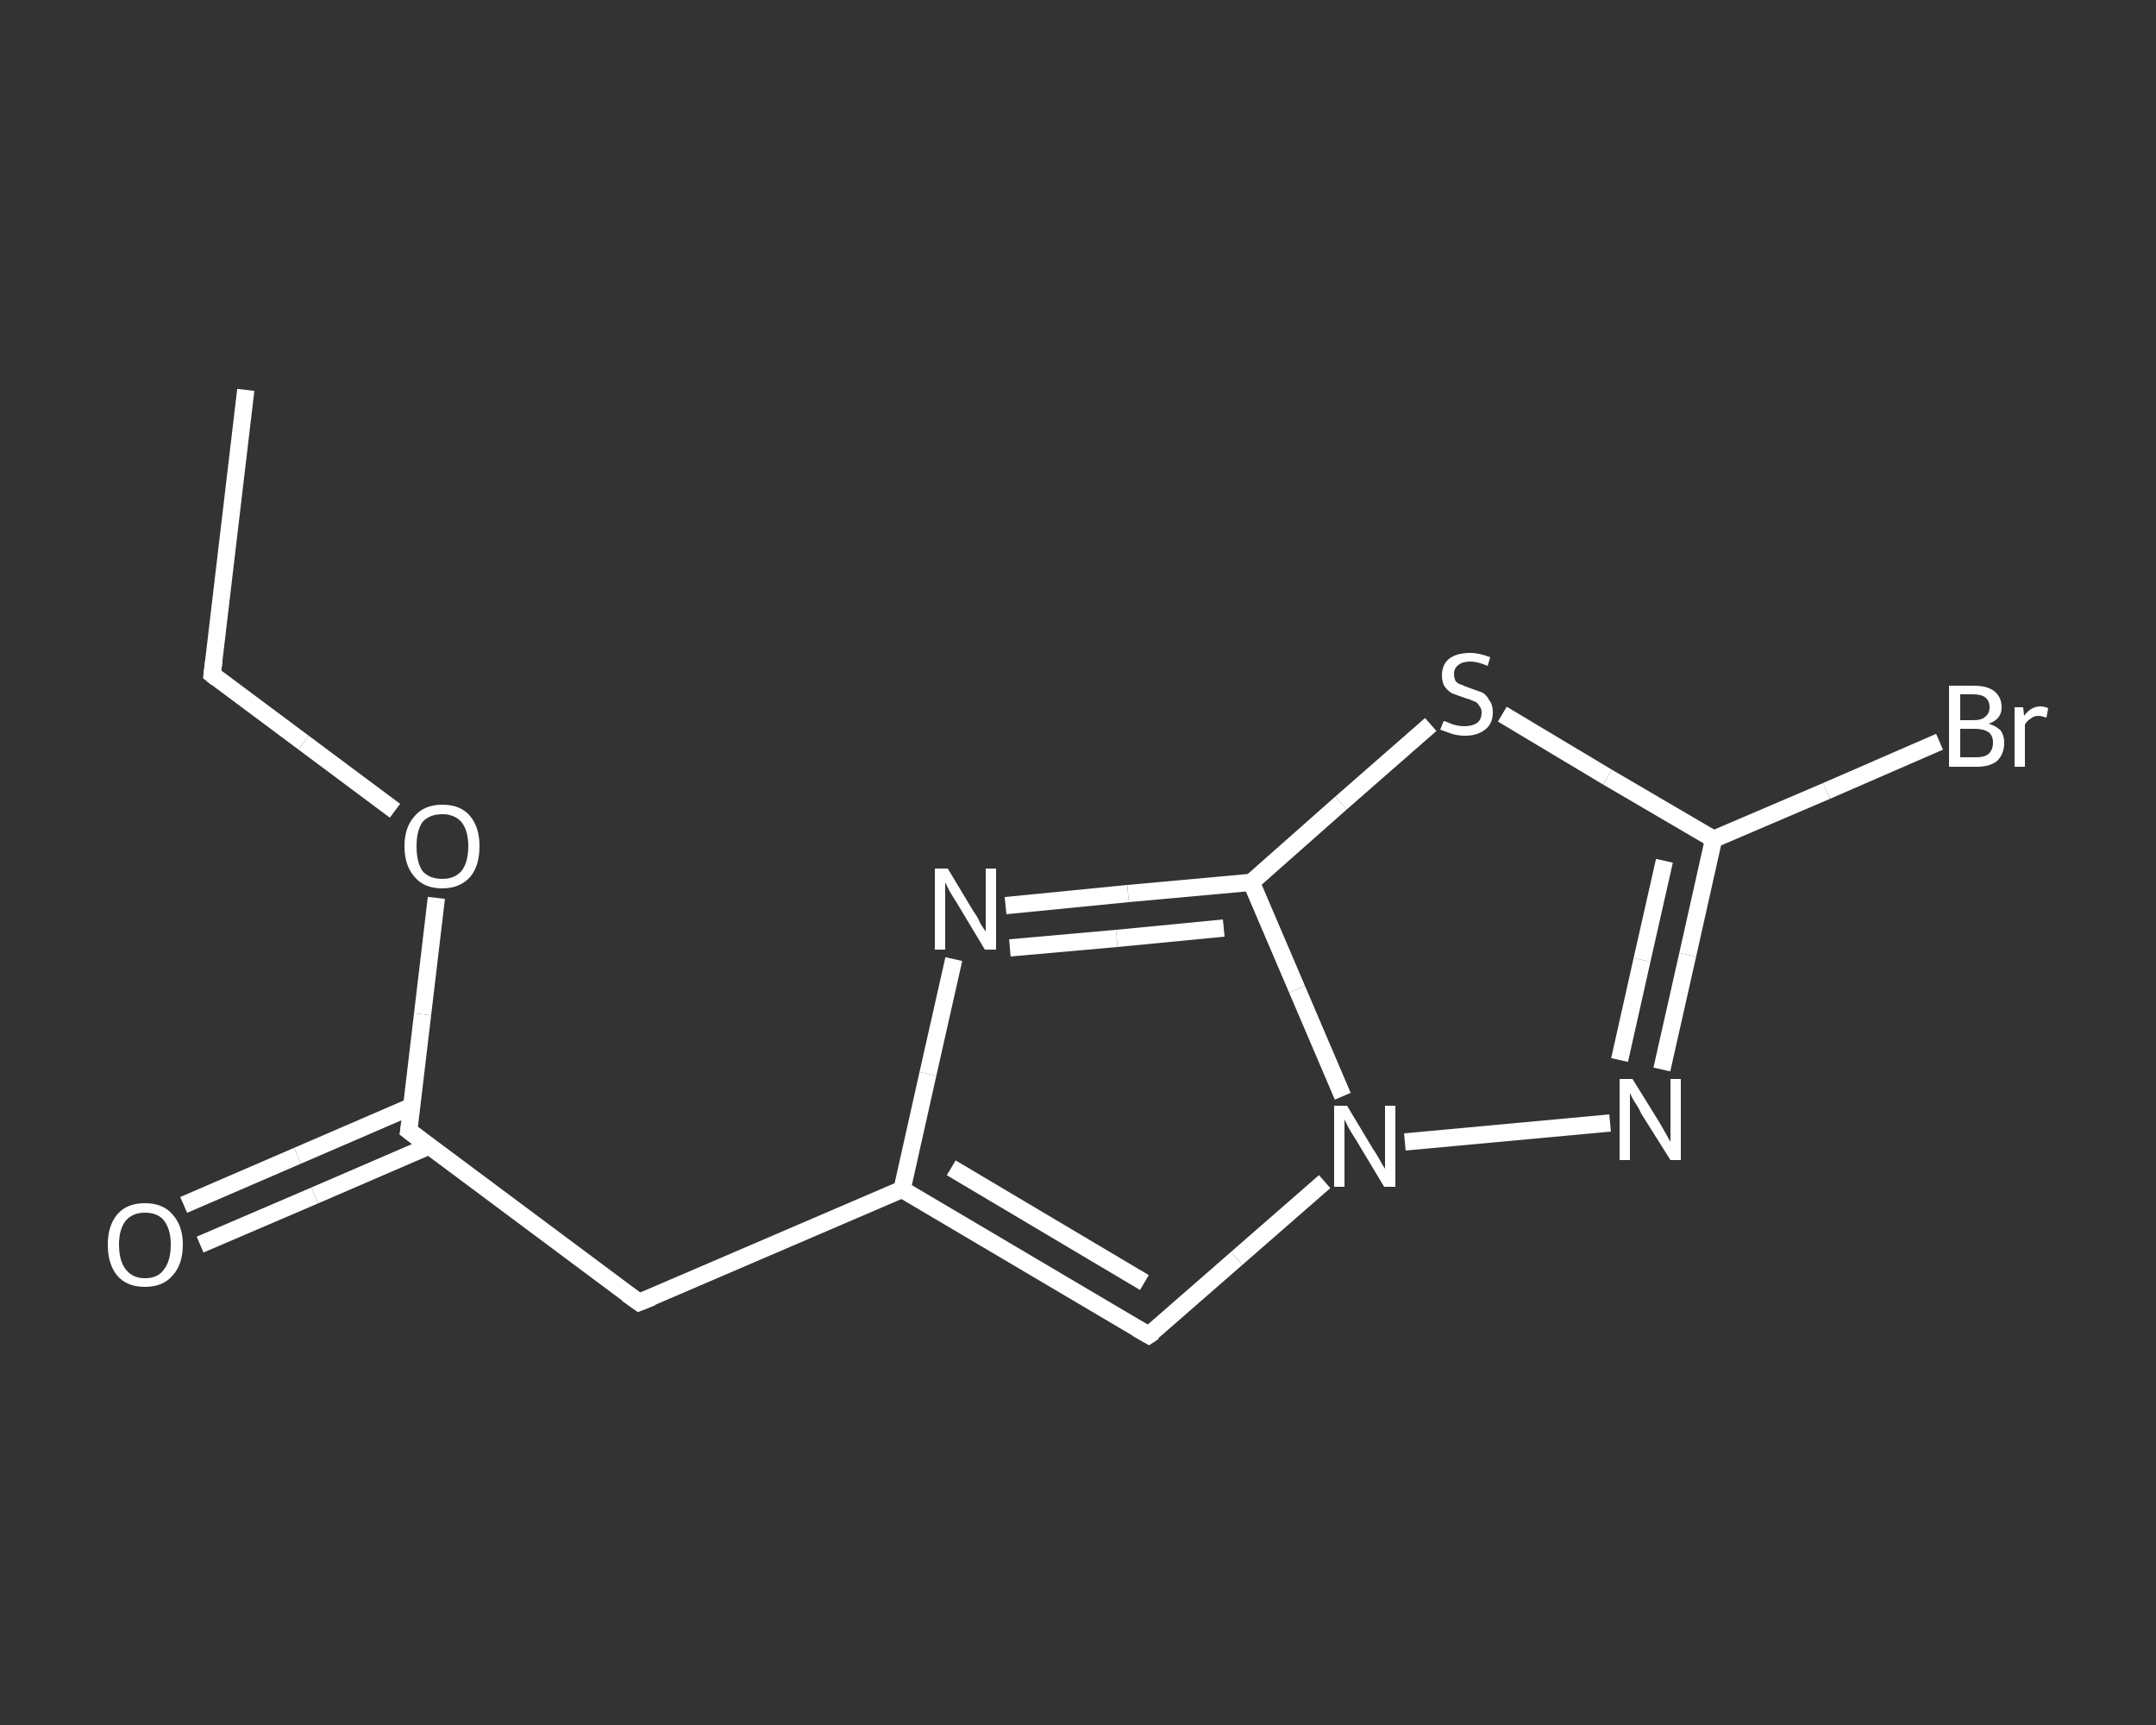 <?xml version='1.0' encoding='iso-8859-1'?>
<svg version='1.1' baseProfile='full'
              xmlns='http://www.w3.org/2000/svg'
                      xmlns:rdkit='http://www.rdkit.org/xml'
                      xmlns:xlink='http://www.w3.org/1999/xlink'
                  xml:space='preserve'
width='250px' height='200px' viewBox='0 0 250 200'>
<rect x="0" y="0" width="250" height="200" fill="#333333" stroke="none"/>
<!-- END OF HEADER -->
<rect style='opacity:1.0;fill:transparent;stroke:none' width='250.0' height='200.0' x='0.0' y='0.0'> </rect>
<path class='bond-0 atom-0 atom-1' d='M 28.5,45.2 L 24.6,78.2' style='fill:none;fill-rule:evenodd;stroke:#FFFFFF;stroke-width:2.0px;stroke-linecap:butt;stroke-linejoin:miter;stroke-opacity:1' />
<path class='bond-1 atom-1 atom-2' d='M 24.6,78.2 L 35.2,86.1' style='fill:none;fill-rule:evenodd;stroke:#FFFFFF;stroke-width:2.0px;stroke-linecap:butt;stroke-linejoin:miter;stroke-opacity:1' />
<path class='bond-1 atom-1 atom-2' d='M 35.2,86.1 L 45.8,94.0' style='fill:none;fill-rule:evenodd;stroke:#FFFFFF;stroke-width:2.0px;stroke-linecap:butt;stroke-linejoin:miter;stroke-opacity:1' />
<path class='bond-2 atom-2 atom-3' d='M 50.6,104.1 L 49.0,117.6' style='fill:none;fill-rule:evenodd;stroke:#FFFFFF;stroke-width:2.0px;stroke-linecap:butt;stroke-linejoin:miter;stroke-opacity:1' />
<path class='bond-2 atom-2 atom-3' d='M 49.0,117.6 L 47.4,131.1' style='fill:none;fill-rule:evenodd;stroke:#FFFFFF;stroke-width:2.0px;stroke-linecap:butt;stroke-linejoin:miter;stroke-opacity:1' />
<path class='bond-3 atom-3 atom-4' d='M 47.7,128.3 L 34.5,134.0' style='fill:none;fill-rule:evenodd;stroke:#FFFFFF;stroke-width:2.0px;stroke-linecap:butt;stroke-linejoin:miter;stroke-opacity:1' />
<path class='bond-3 atom-3 atom-4' d='M 34.5,134.0 L 21.3,139.7' style='fill:none;fill-rule:evenodd;stroke:#FFFFFF;stroke-width:2.0px;stroke-linecap:butt;stroke-linejoin:miter;stroke-opacity:1' />
<path class='bond-3 atom-3 atom-4' d='M 49.7,132.9 L 36.5,138.6' style='fill:none;fill-rule:evenodd;stroke:#FFFFFF;stroke-width:2.0px;stroke-linecap:butt;stroke-linejoin:miter;stroke-opacity:1' />
<path class='bond-3 atom-3 atom-4' d='M 36.5,138.6 L 23.2,144.3' style='fill:none;fill-rule:evenodd;stroke:#FFFFFF;stroke-width:2.0px;stroke-linecap:butt;stroke-linejoin:miter;stroke-opacity:1' />
<path class='bond-4 atom-3 atom-5' d='M 47.4,131.1 L 74.1,151.0' style='fill:none;fill-rule:evenodd;stroke:#FFFFFF;stroke-width:2.0px;stroke-linecap:butt;stroke-linejoin:miter;stroke-opacity:1' />
<path class='bond-5 atom-5 atom-6' d='M 74.1,151.0 L 104.6,137.9' style='fill:none;fill-rule:evenodd;stroke:#FFFFFF;stroke-width:2.0px;stroke-linecap:butt;stroke-linejoin:miter;stroke-opacity:1' />
<path class='bond-6 atom-6 atom-7' d='M 104.6,137.9 L 133.2,154.8' style='fill:none;fill-rule:evenodd;stroke:#FFFFFF;stroke-width:2.0px;stroke-linecap:butt;stroke-linejoin:miter;stroke-opacity:1' />
<path class='bond-6 atom-6 atom-7' d='M 110.3,135.4 L 132.7,148.7' style='fill:none;fill-rule:evenodd;stroke:#FFFFFF;stroke-width:2.0px;stroke-linecap:butt;stroke-linejoin:miter;stroke-opacity:1' />
<path class='bond-7 atom-7 atom-8' d='M 133.2,154.8 L 143.4,145.9' style='fill:none;fill-rule:evenodd;stroke:#FFFFFF;stroke-width:2.0px;stroke-linecap:butt;stroke-linejoin:miter;stroke-opacity:1' />
<path class='bond-7 atom-7 atom-8' d='M 143.4,145.9 L 153.6,137.0' style='fill:none;fill-rule:evenodd;stroke:#FFFFFF;stroke-width:2.0px;stroke-linecap:butt;stroke-linejoin:miter;stroke-opacity:1' />
<path class='bond-8 atom-8 atom-9' d='M 162.9,132.4 L 186.7,130.2' style='fill:none;fill-rule:evenodd;stroke:#FFFFFF;stroke-width:2.0px;stroke-linecap:butt;stroke-linejoin:miter;stroke-opacity:1' />
<path class='bond-9 atom-9 atom-10' d='M 192.7,124.0 L 195.7,110.7' style='fill:none;fill-rule:evenodd;stroke:#FFFFFF;stroke-width:2.0px;stroke-linecap:butt;stroke-linejoin:miter;stroke-opacity:1' />
<path class='bond-9 atom-9 atom-10' d='M 195.7,110.7 L 198.7,97.3' style='fill:none;fill-rule:evenodd;stroke:#FFFFFF;stroke-width:2.0px;stroke-linecap:butt;stroke-linejoin:miter;stroke-opacity:1' />
<path class='bond-9 atom-9 atom-10' d='M 187.8,122.9 L 190.4,111.3' style='fill:none;fill-rule:evenodd;stroke:#FFFFFF;stroke-width:2.0px;stroke-linecap:butt;stroke-linejoin:miter;stroke-opacity:1' />
<path class='bond-9 atom-9 atom-10' d='M 190.4,111.3 L 193.0,99.8' style='fill:none;fill-rule:evenodd;stroke:#FFFFFF;stroke-width:2.0px;stroke-linecap:butt;stroke-linejoin:miter;stroke-opacity:1' />
<path class='bond-10 atom-10 atom-11' d='M 198.7,97.3 L 211.8,91.7' style='fill:none;fill-rule:evenodd;stroke:#FFFFFF;stroke-width:2.0px;stroke-linecap:butt;stroke-linejoin:miter;stroke-opacity:1' />
<path class='bond-10 atom-10 atom-11' d='M 211.8,91.7 L 224.9,86.0' style='fill:none;fill-rule:evenodd;stroke:#FFFFFF;stroke-width:2.0px;stroke-linecap:butt;stroke-linejoin:miter;stroke-opacity:1' />
<path class='bond-11 atom-10 atom-12' d='M 198.7,97.3 L 186.4,90.1' style='fill:none;fill-rule:evenodd;stroke:#FFFFFF;stroke-width:2.0px;stroke-linecap:butt;stroke-linejoin:miter;stroke-opacity:1' />
<path class='bond-11 atom-10 atom-12' d='M 186.4,90.1 L 174.2,82.8' style='fill:none;fill-rule:evenodd;stroke:#FFFFFF;stroke-width:2.0px;stroke-linecap:butt;stroke-linejoin:miter;stroke-opacity:1' />
<path class='bond-12 atom-12 atom-13' d='M 165.9,84.0 L 155.5,93.1' style='fill:none;fill-rule:evenodd;stroke:#FFFFFF;stroke-width:2.0px;stroke-linecap:butt;stroke-linejoin:miter;stroke-opacity:1' />
<path class='bond-12 atom-12 atom-13' d='M 155.5,93.1 L 145.1,102.3' style='fill:none;fill-rule:evenodd;stroke:#FFFFFF;stroke-width:2.0px;stroke-linecap:butt;stroke-linejoin:miter;stroke-opacity:1' />
<path class='bond-13 atom-13 atom-14' d='M 145.1,102.3 L 130.8,103.6' style='fill:none;fill-rule:evenodd;stroke:#FFFFFF;stroke-width:2.0px;stroke-linecap:butt;stroke-linejoin:miter;stroke-opacity:1' />
<path class='bond-13 atom-13 atom-14' d='M 130.8,103.6 L 116.6,105.0' style='fill:none;fill-rule:evenodd;stroke:#FFFFFF;stroke-width:2.0px;stroke-linecap:butt;stroke-linejoin:miter;stroke-opacity:1' />
<path class='bond-13 atom-13 atom-14' d='M 141.9,107.6 L 129.5,108.8' style='fill:none;fill-rule:evenodd;stroke:#FFFFFF;stroke-width:2.0px;stroke-linecap:butt;stroke-linejoin:miter;stroke-opacity:1' />
<path class='bond-13 atom-13 atom-14' d='M 129.5,108.8 L 117.1,109.9' style='fill:none;fill-rule:evenodd;stroke:#FFFFFF;stroke-width:2.0px;stroke-linecap:butt;stroke-linejoin:miter;stroke-opacity:1' />
<path class='bond-14 atom-14 atom-6' d='M 110.6,111.2 L 107.6,124.5' style='fill:none;fill-rule:evenodd;stroke:#FFFFFF;stroke-width:2.0px;stroke-linecap:butt;stroke-linejoin:miter;stroke-opacity:1' />
<path class='bond-14 atom-14 atom-6' d='M 107.6,124.5 L 104.6,137.9' style='fill:none;fill-rule:evenodd;stroke:#FFFFFF;stroke-width:2.0px;stroke-linecap:butt;stroke-linejoin:miter;stroke-opacity:1' />
<path class='bond-15 atom-13 atom-8' d='M 145.1,102.3 L 150.4,114.7' style='fill:none;fill-rule:evenodd;stroke:#FFFFFF;stroke-width:2.0px;stroke-linecap:butt;stroke-linejoin:miter;stroke-opacity:1' />
<path class='bond-15 atom-13 atom-8' d='M 150.4,114.7 L 155.7,127.1' style='fill:none;fill-rule:evenodd;stroke:#FFFFFF;stroke-width:2.0px;stroke-linecap:butt;stroke-linejoin:miter;stroke-opacity:1' />
<path d='M 24.8,76.6 L 24.6,78.2 L 25.1,78.6' style='fill:none;stroke:#FFFFFF;stroke-width:2.0px;stroke-linecap:butt;stroke-linejoin:miter;stroke-opacity:1;' />
<path d='M 47.5,130.5 L 47.4,131.1 L 48.7,132.1' style='fill:none;stroke:#FFFFFF;stroke-width:2.0px;stroke-linecap:butt;stroke-linejoin:miter;stroke-opacity:1;' />
<path d='M 72.7,150.0 L 74.1,151.0 L 75.6,150.4' style='fill:none;stroke:#FFFFFF;stroke-width:2.0px;stroke-linecap:butt;stroke-linejoin:miter;stroke-opacity:1;' />
<path d='M 131.8,154.0 L 133.2,154.8 L 133.8,154.4' style='fill:none;stroke:#FFFFFF;stroke-width:2.0px;stroke-linecap:butt;stroke-linejoin:miter;stroke-opacity:1;' />
<path class='atom-2' d='M 46.9 98.1
Q 46.9 95.9, 48.1 94.6
Q 49.2 93.3, 51.3 93.3
Q 53.4 93.3, 54.5 94.6
Q 55.6 95.9, 55.6 98.1
Q 55.6 100.4, 54.5 101.7
Q 53.3 103.0, 51.3 103.0
Q 49.2 103.0, 48.1 101.7
Q 46.9 100.4, 46.9 98.1
M 51.3 101.9
Q 52.7 101.9, 53.5 101.0
Q 54.3 100.0, 54.3 98.1
Q 54.3 96.3, 53.5 95.3
Q 52.7 94.4, 51.3 94.4
Q 49.8 94.4, 49.0 95.3
Q 48.3 96.3, 48.3 98.1
Q 48.3 100.0, 49.0 101.0
Q 49.8 101.9, 51.3 101.9
' fill='#FFFFFF'/>
<path class='atom-4' d='M 12.5 144.3
Q 12.5 142.1, 13.6 140.8
Q 14.7 139.5, 16.8 139.5
Q 18.9 139.5, 20.0 140.8
Q 21.2 142.1, 21.2 144.3
Q 21.2 146.6, 20.0 147.9
Q 18.9 149.2, 16.8 149.2
Q 14.7 149.2, 13.6 147.9
Q 12.5 146.6, 12.5 144.3
M 16.8 148.2
Q 18.3 148.2, 19.0 147.2
Q 19.8 146.2, 19.8 144.3
Q 19.8 142.5, 19.0 141.5
Q 18.3 140.6, 16.8 140.6
Q 15.4 140.6, 14.6 141.5
Q 13.8 142.5, 13.8 144.3
Q 13.8 146.2, 14.6 147.2
Q 15.4 148.2, 16.8 148.2
' fill='#FFFFFF'/>
<path class='atom-8' d='M 156.2 128.2
L 159.2 133.2
Q 159.5 133.6, 160.0 134.5
Q 160.5 135.4, 160.6 135.5
L 160.6 128.2
L 161.8 128.2
L 161.8 137.6
L 160.5 137.6
L 157.2 132.1
Q 156.8 131.5, 156.4 130.8
Q 156.0 130.0, 155.9 129.8
L 155.9 137.6
L 154.7 137.6
L 154.7 128.2
L 156.2 128.2
' fill='#FFFFFF'/>
<path class='atom-9' d='M 189.3 125.1
L 192.4 130.1
Q 192.7 130.6, 193.2 131.5
Q 193.7 132.4, 193.7 132.4
L 193.7 125.1
L 194.9 125.1
L 194.9 134.5
L 193.7 134.5
L 190.3 129.1
Q 190.0 128.4, 189.5 127.7
Q 189.1 127.0, 189.0 126.7
L 189.0 134.5
L 187.8 134.5
L 187.8 125.1
L 189.3 125.1
' fill='#FFFFFF'/>
<path class='atom-11' d='M 230.6 83.9
Q 231.5 84.2, 232.0 84.7
Q 232.4 85.3, 232.4 86.1
Q 232.4 87.4, 231.6 88.2
Q 230.8 88.9, 229.2 88.9
L 226.0 88.9
L 226.0 79.5
L 228.8 79.5
Q 230.4 79.5, 231.2 80.1
Q 232.1 80.8, 232.1 82.0
Q 232.1 83.4, 230.6 83.9
M 227.3 80.5
L 227.3 83.5
L 228.8 83.5
Q 229.8 83.5, 230.2 83.1
Q 230.7 82.7, 230.7 82.0
Q 230.7 80.5, 228.8 80.5
L 227.3 80.5
M 229.2 87.8
Q 230.1 87.8, 230.6 87.4
Q 231.1 86.9, 231.1 86.1
Q 231.1 85.3, 230.6 84.9
Q 230.0 84.5, 229.0 84.5
L 227.3 84.5
L 227.3 87.8
L 229.2 87.8
' fill='#FFFFFF'/>
<path class='atom-11' d='M 234.6 82.0
L 234.7 83.0
Q 235.5 81.9, 236.6 81.9
Q 237.0 81.9, 237.5 82.1
L 237.3 83.2
Q 236.7 83.0, 236.4 83.0
Q 235.8 83.0, 235.5 83.3
Q 235.1 83.5, 234.8 84.0
L 234.8 88.9
L 233.6 88.9
L 233.6 82.0
L 234.6 82.0
' fill='#FFFFFF'/>
<path class='atom-12' d='M 167.4 83.6
Q 167.5 83.6, 168.0 83.8
Q 168.4 84.0, 168.9 84.1
Q 169.4 84.2, 169.8 84.2
Q 170.7 84.2, 171.3 83.8
Q 171.8 83.4, 171.8 82.6
Q 171.8 82.1, 171.5 81.8
Q 171.3 81.4, 170.9 81.3
Q 170.5 81.1, 169.8 80.9
Q 169.0 80.6, 168.4 80.4
Q 168.0 80.2, 167.6 79.7
Q 167.2 79.2, 167.2 78.3
Q 167.2 77.1, 168.0 76.4
Q 168.9 75.7, 170.5 75.7
Q 171.5 75.7, 172.8 76.2
L 172.5 77.2
Q 171.3 76.7, 170.5 76.7
Q 169.6 76.7, 169.1 77.1
Q 168.6 77.5, 168.6 78.1
Q 168.6 78.6, 168.8 79.0
Q 169.1 79.3, 169.5 79.4
Q 169.9 79.6, 170.5 79.8
Q 171.3 80.1, 171.9 80.3
Q 172.4 80.6, 172.7 81.2
Q 173.1 81.7, 173.1 82.6
Q 173.1 83.9, 172.2 84.6
Q 171.3 85.3, 169.9 85.3
Q 169.1 85.3, 168.4 85.1
Q 167.8 84.9, 167.0 84.6
L 167.4 83.6
' fill='#FFFFFF'/>
<path class='atom-14' d='M 109.9 100.7
L 112.9 105.7
Q 113.3 106.2, 113.7 107.1
Q 114.2 107.9, 114.3 108.0
L 114.3 100.7
L 115.5 100.7
L 115.5 110.1
L 114.2 110.1
L 110.9 104.6
Q 110.5 104.0, 110.1 103.3
Q 109.7 102.5, 109.6 102.3
L 109.6 110.1
L 108.4 110.1
L 108.4 100.7
L 109.9 100.7
' fill='#FFFFFF'/>
</svg>
